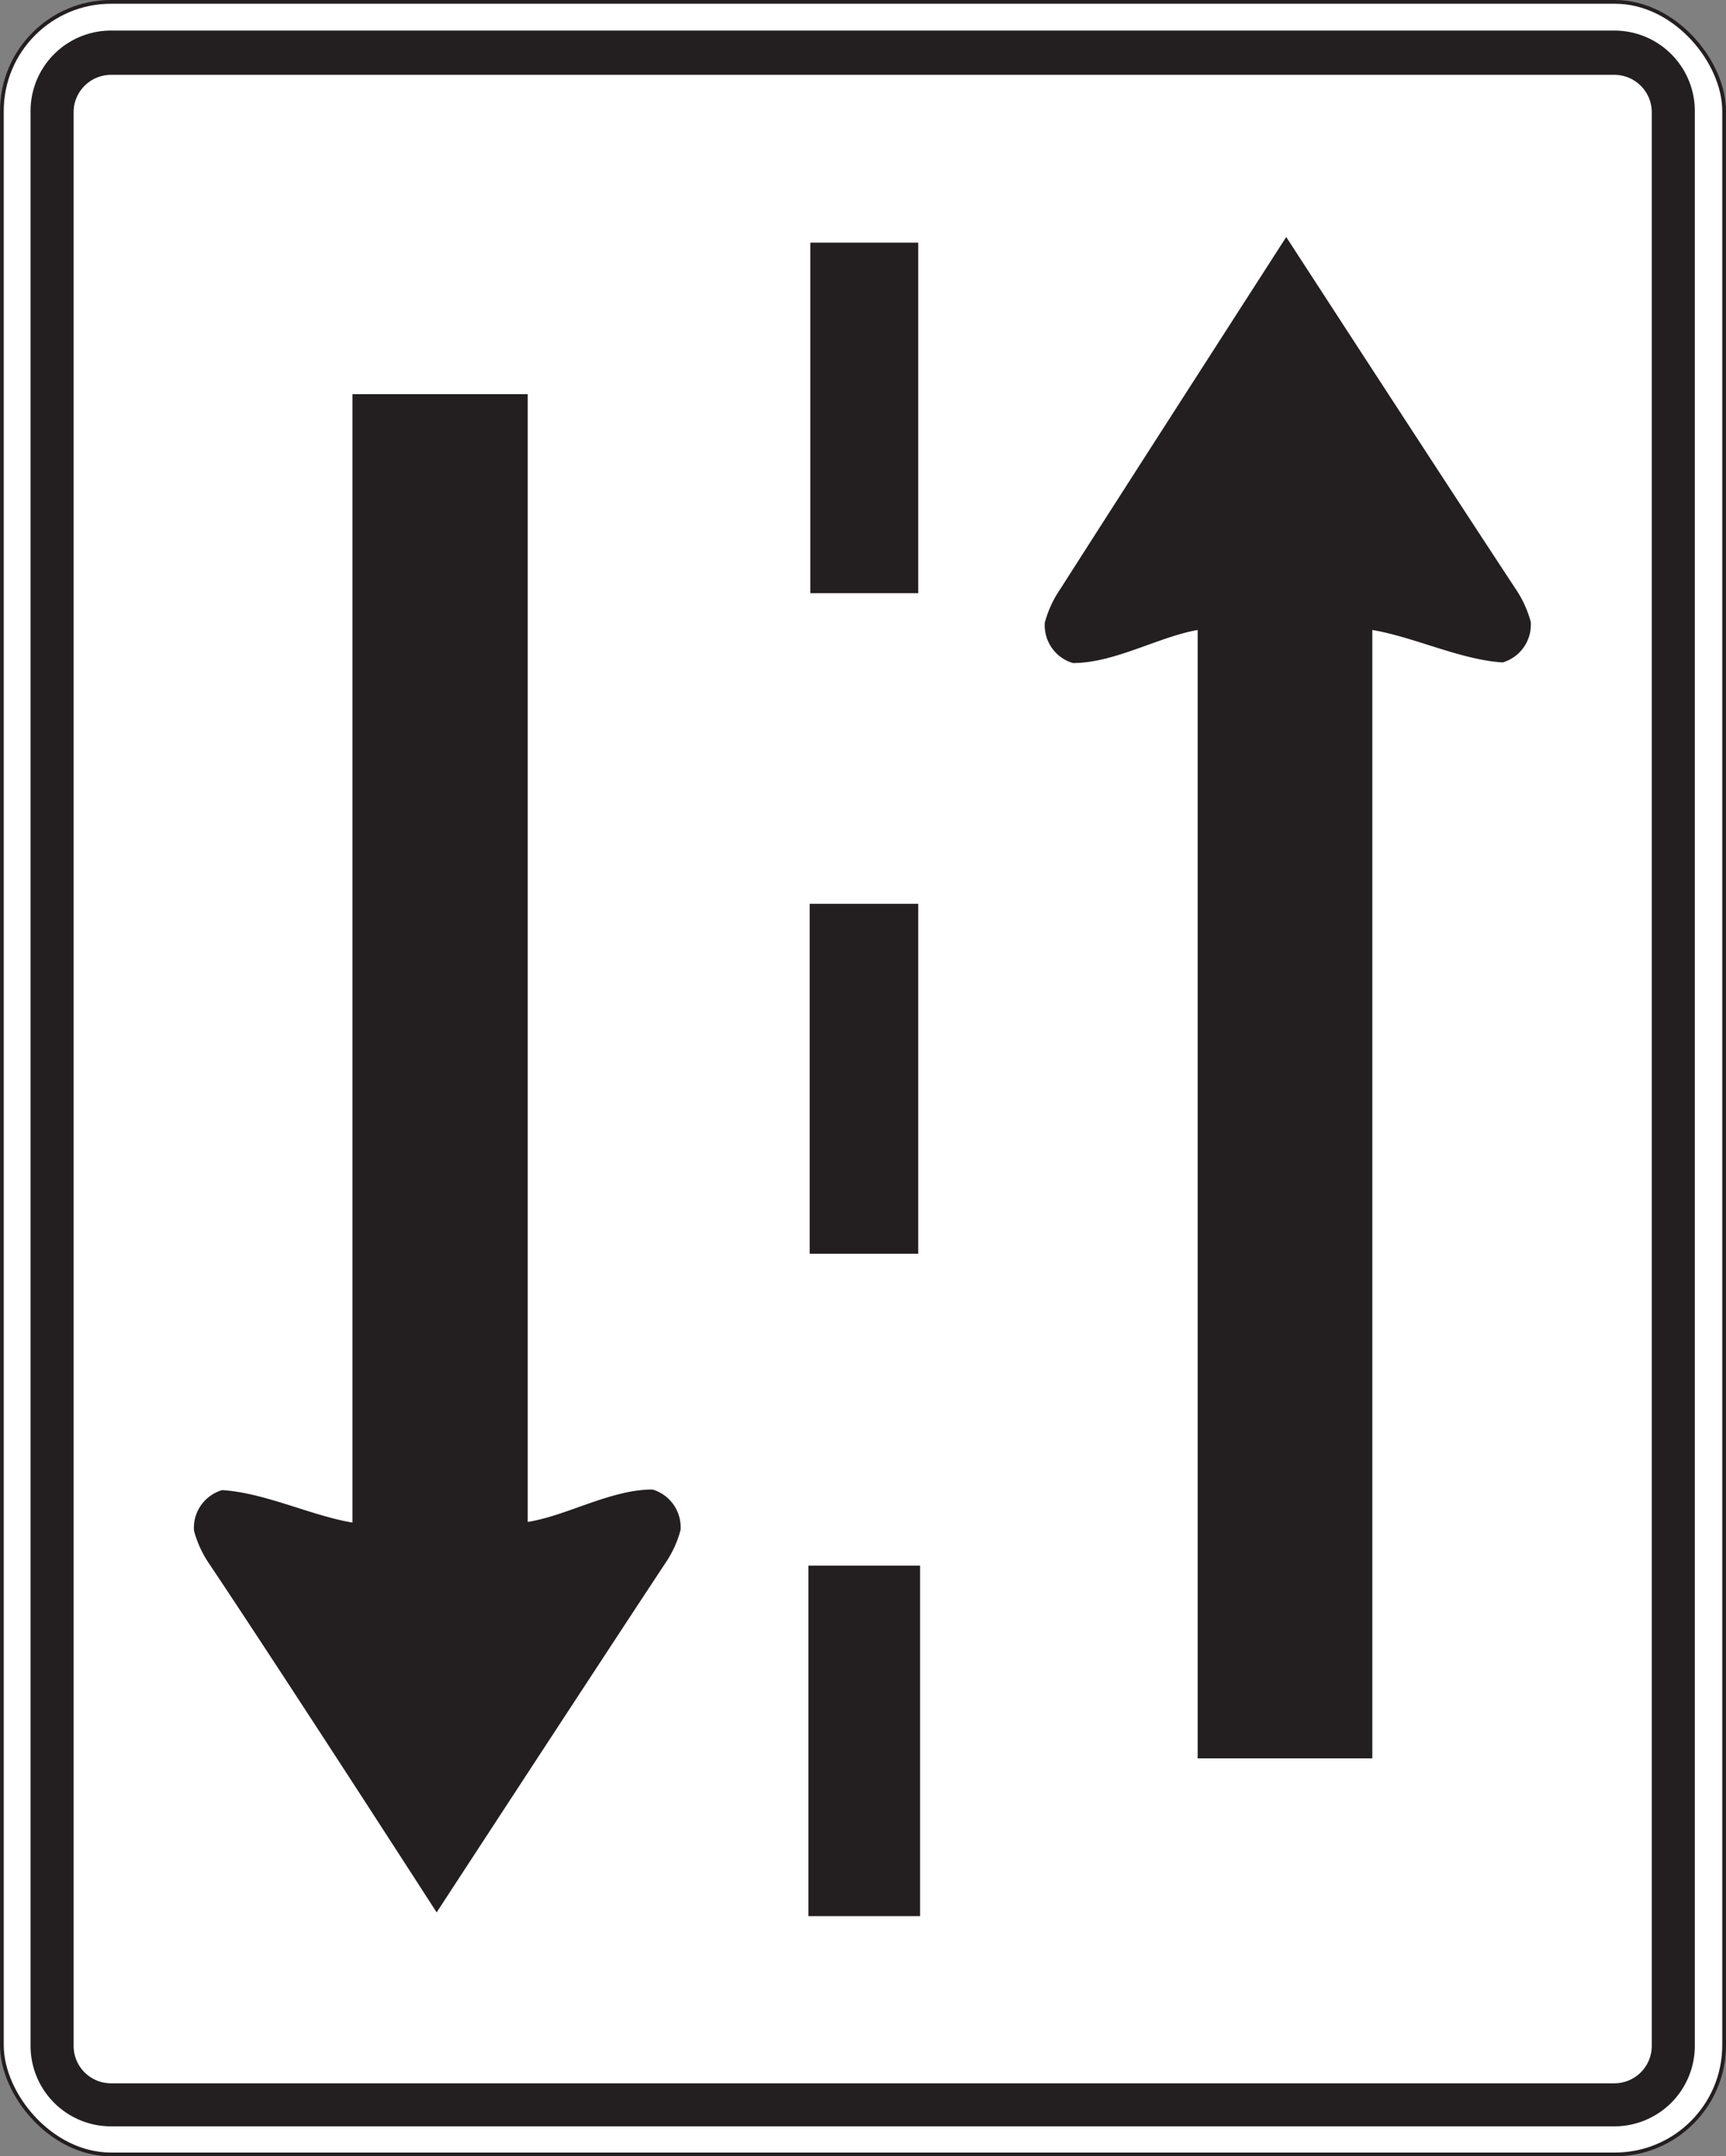 <svg xmlns="http://www.w3.org/2000/svg" xmlns:xlink="http://www.w3.org/1999/xlink" viewBox="0 0 27.67 34.57"><rect x="0" y="0" width="27.67" height="34.57" fill="#808080" stroke="none"/><defs><style>.cls-1,.cls-5{fill:none;}.cls-2{clip-path:url(#clip-path);}.cls-3{fill:#fff;}.cls-4{clip-path:url(#clip-path-2);}.cls-5{stroke:#231f20;stroke-width:0.06px;}.cls-6{fill:#231f20;}</style><clipPath id="clip-path" transform="translate(0 -0.2)"><rect class="cls-1" width="27.67" height="35.07"/></clipPath><clipPath id="clip-path-2" transform="translate(0 -0.2)"><rect class="cls-1" y="0.2" width="27.67" height="34.57"/></clipPath></defs><title>Asset 12</title><g id="Layer_2" data-name="Layer 2"><g id="Layer_1-2" data-name="Layer 1"><g class="cls-2"><rect class="cls-3" x="0.03" y="0.03" width="27.61" height="34.51" rx="1.75" ry="1.75"/></g><g class="cls-4"><rect class="cls-5" x="0.03" y="0.03" width="27.61" height="34.51" rx="1.75" ry="1.75"/></g><g class="cls-2"><path class="cls-6" d="M25.88.69H1.78A1.29,1.29,0,0,0,.49,2V33a1.29,1.29,0,0,0,1.29,1.29h24.1A1.29,1.29,0,0,0,27.17,33V2A1.29,1.29,0,0,0,25.88.69M26.48,33a.6.6,0,0,1-.6.6H1.78a.6.6,0,0,1-.6-.6V2a.6.6,0,0,1,.6-.6h24.1a.6.6,0,0,1,.6.6Z" transform="translate(0 -0.2)"/><rect class="cls-6" x="12.99" y="3.89" width="1.73" height="5.62"/><rect class="cls-6" x="12.98" y="14.49" width="1.74" height="5.61"/><rect class="cls-6" x="12.96" y="25.1" width="1.79" height="5.62"/><path class="cls-6" d="M22,28.39V10.3c.66.11,1.42.48,2.09.52a.63.63,0,0,0,.45-.65,1.77,1.77,0,0,0-.25-.54C23.06,7.76,20.62,4,20.62,4S18.2,7.76,17,9.64a1.77,1.77,0,0,0-.25.54.63.63,0,0,0,.45.65c.67,0,1.37-.42,2-.53V28.39Z" transform="translate(0 -0.2)"/><path class="cls-6" d="M5.65,6.52V24.61c-.66-.11-1.41-.48-2.09-.52a.63.63,0,0,0-.45.65,1.74,1.74,0,0,0,.25.54C4.61,27.15,7,30.86,7,30.86s2.42-3.71,3.66-5.59a1.74,1.74,0,0,0,.25-.54.63.63,0,0,0-.45-.65c-.67,0-1.37.42-2,.52V6.52Z" transform="translate(0 -0.2)"/></g></g></g></svg>